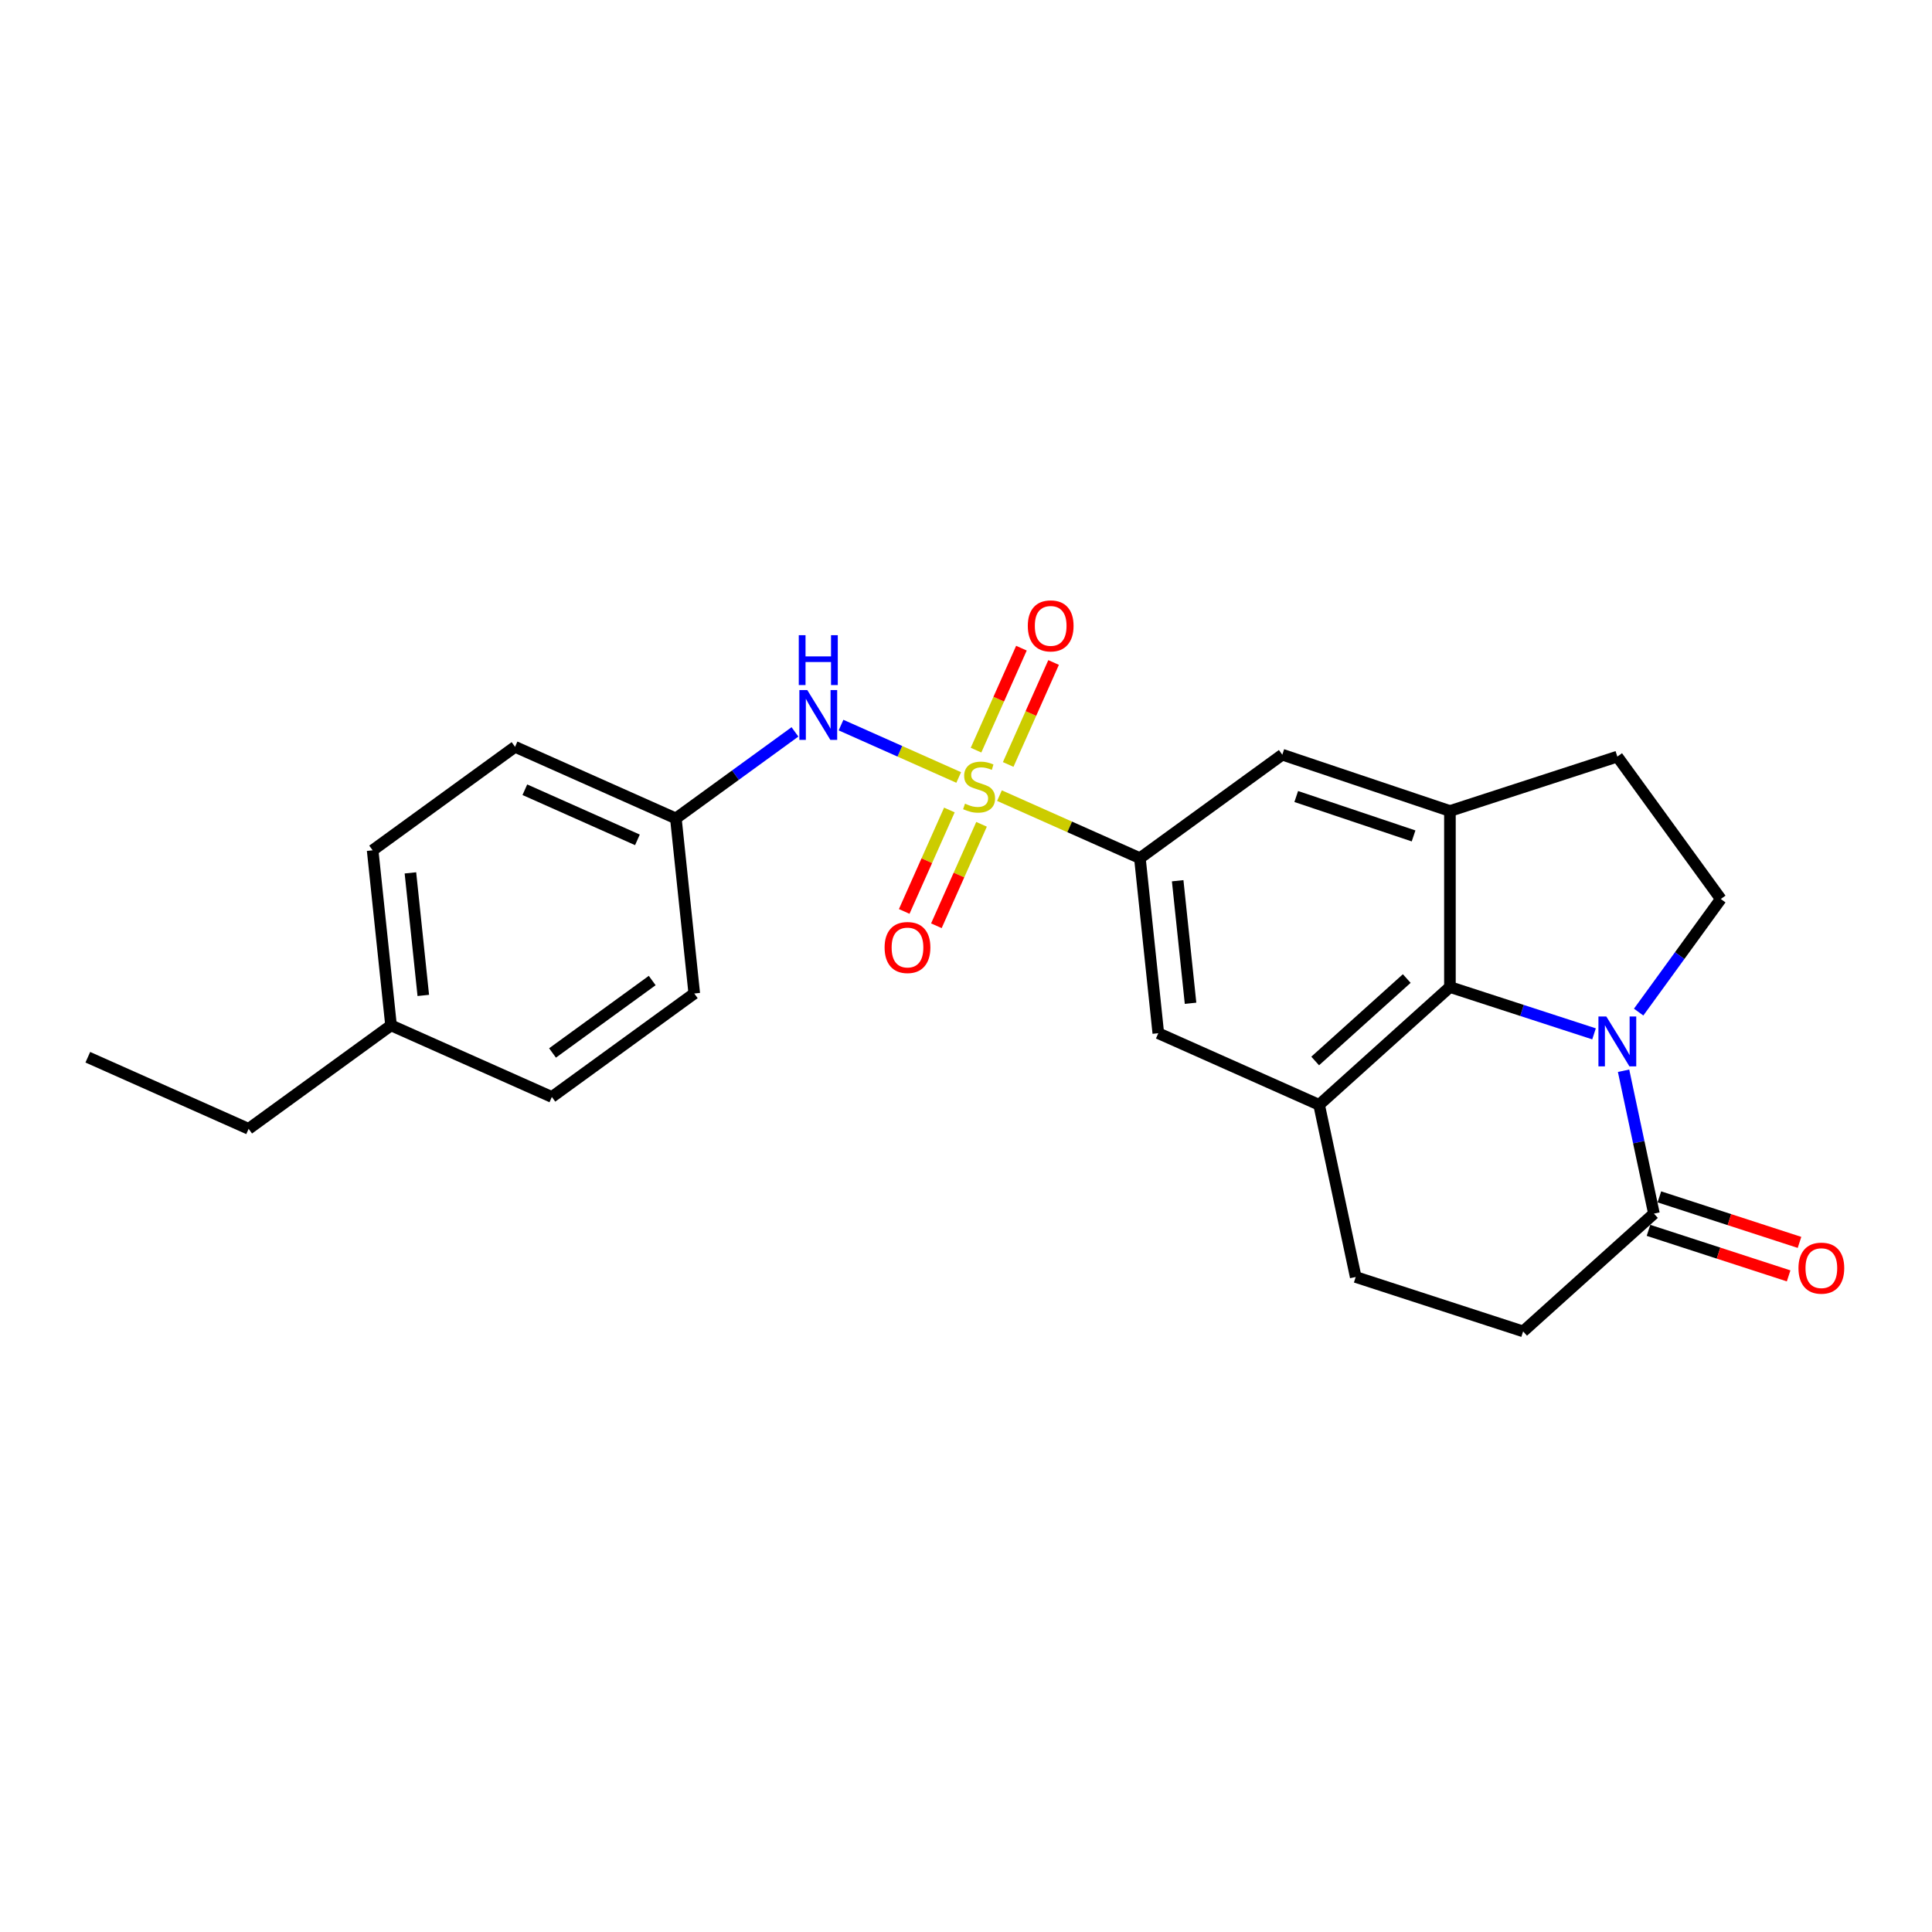 <?xml version='1.0' encoding='iso-8859-1'?>
<svg version='1.1' baseProfile='full'
              xmlns='http://www.w3.org/2000/svg'
                      xmlns:rdkit='http://www.rdkit.org/xml'
                      xmlns:xlink='http://www.w3.org/1999/xlink'
                  xml:space='preserve'
width='1000px' height='1000px' viewBox='0 0 1000 1000'>
<!-- END OF HEADER -->
<rect style='opacity:1.0;fill:#FFFFFF;stroke:none' width='1000' height='1000' x='0' y='0'> </rect>
<path class='bond-2' d='M 517.324,411.819 L 553.667,428' style='fill:none;fill-rule:evenodd;stroke:#CCCC00;stroke-width:6px;stroke-linecap:butt;stroke-linejoin:miter;stroke-opacity:1' />
<path class='bond-2' d='M 553.667,428 L 590.009,444.18' style='fill:none;fill-rule:evenodd;stroke:#000000;stroke-width:6px;stroke-linecap:butt;stroke-linejoin:miter;stroke-opacity:1' />
<path class='bond-6' d='M 496.223,402.424 L 465.767,388.864' style='fill:none;fill-rule:evenodd;stroke:#CCCC00;stroke-width:6px;stroke-linecap:butt;stroke-linejoin:miter;stroke-opacity:1' />
<path class='bond-6' d='M 465.767,388.864 L 435.312,375.305' style='fill:none;fill-rule:evenodd;stroke:#0000FF;stroke-width:6px;stroke-linecap:butt;stroke-linejoin:miter;stroke-opacity:1' />
<path class='bond-10' d='M 521.839,395.684 L 533.589,369.294' style='fill:none;fill-rule:evenodd;stroke:#CCCC00;stroke-width:6px;stroke-linecap:butt;stroke-linejoin:miter;stroke-opacity:1' />
<path class='bond-10' d='M 533.589,369.294 L 545.339,342.903' style='fill:none;fill-rule:evenodd;stroke:#FF0000;stroke-width:6px;stroke-linecap:butt;stroke-linejoin:miter;stroke-opacity:1' />
<path class='bond-10' d='M 505.192,388.273 L 516.942,361.882' style='fill:none;fill-rule:evenodd;stroke:#CCCC00;stroke-width:6px;stroke-linecap:butt;stroke-linejoin:miter;stroke-opacity:1' />
<path class='bond-10' d='M 516.942,361.882 L 528.692,335.491' style='fill:none;fill-rule:evenodd;stroke:#FF0000;stroke-width:6px;stroke-linecap:butt;stroke-linejoin:miter;stroke-opacity:1' />
<path class='bond-11' d='M 491.399,419.251 L 479.71,445.505' style='fill:none;fill-rule:evenodd;stroke:#CCCC00;stroke-width:6px;stroke-linecap:butt;stroke-linejoin:miter;stroke-opacity:1' />
<path class='bond-11' d='M 479.71,445.505 L 468.021,471.759' style='fill:none;fill-rule:evenodd;stroke:#FF0000;stroke-width:6px;stroke-linecap:butt;stroke-linejoin:miter;stroke-opacity:1' />
<path class='bond-11' d='M 508.047,426.663 L 496.357,452.917' style='fill:none;fill-rule:evenodd;stroke:#CCCC00;stroke-width:6px;stroke-linecap:butt;stroke-linejoin:miter;stroke-opacity:1' />
<path class='bond-11' d='M 496.357,452.917 L 484.668,479.171' style='fill:none;fill-rule:evenodd;stroke:#FF0000;stroke-width:6px;stroke-linecap:butt;stroke-linejoin:miter;stroke-opacity:1' />
<path class='bond-0' d='M 825.069,535.122 L 787.774,523.005' style='fill:none;fill-rule:evenodd;stroke:#0000FF;stroke-width:6px;stroke-linecap:butt;stroke-linejoin:miter;stroke-opacity:1' />
<path class='bond-0' d='M 787.774,523.005 L 750.479,510.887' style='fill:none;fill-rule:evenodd;stroke:#000000;stroke-width:6px;stroke-linecap:butt;stroke-linejoin:miter;stroke-opacity:1' />
<path class='bond-26' d='M 848.161,523.863 L 869.424,494.596' style='fill:none;fill-rule:evenodd;stroke:#0000FF;stroke-width:6px;stroke-linecap:butt;stroke-linejoin:miter;stroke-opacity:1' />
<path class='bond-26' d='M 869.424,494.596 L 890.687,465.33' style='fill:none;fill-rule:evenodd;stroke:#000000;stroke-width:6px;stroke-linecap:butt;stroke-linejoin:miter;stroke-opacity:1' />
<path class='bond-27' d='M 840.359,554.221 L 848.217,591.193' style='fill:none;fill-rule:evenodd;stroke:#0000FF;stroke-width:6px;stroke-linecap:butt;stroke-linejoin:miter;stroke-opacity:1' />
<path class='bond-27' d='M 848.217,591.193 L 856.076,628.164' style='fill:none;fill-rule:evenodd;stroke:#000000;stroke-width:6px;stroke-linecap:butt;stroke-linejoin:miter;stroke-opacity:1' />
<path class='bond-1' d='M 750.479,510.887 L 682.769,571.853' style='fill:none;fill-rule:evenodd;stroke:#000000;stroke-width:6px;stroke-linecap:butt;stroke-linejoin:miter;stroke-opacity:1' />
<path class='bond-1' d='M 728.129,506.49 L 680.732,549.166' style='fill:none;fill-rule:evenodd;stroke:#000000;stroke-width:6px;stroke-linecap:butt;stroke-linejoin:miter;stroke-opacity:1' />
<path class='bond-24' d='M 750.479,510.887 L 750.479,419.774' style='fill:none;fill-rule:evenodd;stroke:#000000;stroke-width:6px;stroke-linecap:butt;stroke-linejoin:miter;stroke-opacity:1' />
<path class='bond-7' d='M 590.009,444.18 L 663.721,390.626' style='fill:none;fill-rule:evenodd;stroke:#000000;stroke-width:6px;stroke-linecap:butt;stroke-linejoin:miter;stroke-opacity:1' />
<path class='bond-8' d='M 590.009,444.18 L 599.533,534.794' style='fill:none;fill-rule:evenodd;stroke:#000000;stroke-width:6px;stroke-linecap:butt;stroke-linejoin:miter;stroke-opacity:1' />
<path class='bond-8' d='M 609.561,455.868 L 616.227,519.297' style='fill:none;fill-rule:evenodd;stroke:#000000;stroke-width:6px;stroke-linecap:butt;stroke-linejoin:miter;stroke-opacity:1' />
<path class='bond-3' d='M 750.479,419.774 L 663.721,390.626' style='fill:none;fill-rule:evenodd;stroke:#000000;stroke-width:6px;stroke-linecap:butt;stroke-linejoin:miter;stroke-opacity:1' />
<path class='bond-3' d='M 731.662,432.675 L 670.931,412.272' style='fill:none;fill-rule:evenodd;stroke:#000000;stroke-width:6px;stroke-linecap:butt;stroke-linejoin:miter;stroke-opacity:1' />
<path class='bond-12' d='M 750.479,419.774 L 837.132,391.618' style='fill:none;fill-rule:evenodd;stroke:#000000;stroke-width:6px;stroke-linecap:butt;stroke-linejoin:miter;stroke-opacity:1' />
<path class='bond-4' d='M 682.769,571.853 L 599.533,534.794' style='fill:none;fill-rule:evenodd;stroke:#000000;stroke-width:6px;stroke-linecap:butt;stroke-linejoin:miter;stroke-opacity:1' />
<path class='bond-13' d='M 682.769,571.853 L 701.712,660.975' style='fill:none;fill-rule:evenodd;stroke:#000000;stroke-width:6px;stroke-linecap:butt;stroke-linejoin:miter;stroke-opacity:1' />
<path class='bond-5' d='M 856.076,628.164 L 788.366,689.13' style='fill:none;fill-rule:evenodd;stroke:#000000;stroke-width:6px;stroke-linecap:butt;stroke-linejoin:miter;stroke-opacity:1' />
<path class='bond-15' d='M 853.26,636.829 L 889.526,648.613' style='fill:none;fill-rule:evenodd;stroke:#000000;stroke-width:6px;stroke-linecap:butt;stroke-linejoin:miter;stroke-opacity:1' />
<path class='bond-15' d='M 889.526,648.613 L 925.791,660.396' style='fill:none;fill-rule:evenodd;stroke:#FF0000;stroke-width:6px;stroke-linecap:butt;stroke-linejoin:miter;stroke-opacity:1' />
<path class='bond-15' d='M 858.891,619.499 L 895.157,631.282' style='fill:none;fill-rule:evenodd;stroke:#000000;stroke-width:6px;stroke-linecap:butt;stroke-linejoin:miter;stroke-opacity:1' />
<path class='bond-15' d='M 895.157,631.282 L 931.422,643.065' style='fill:none;fill-rule:evenodd;stroke:#FF0000;stroke-width:6px;stroke-linecap:butt;stroke-linejoin:miter;stroke-opacity:1' />
<path class='bond-16' d='M 411.474,378.827 L 380.65,401.222' style='fill:none;fill-rule:evenodd;stroke:#0000FF;stroke-width:6px;stroke-linecap:butt;stroke-linejoin:miter;stroke-opacity:1' />
<path class='bond-16' d='M 380.65,401.222 L 349.826,423.617' style='fill:none;fill-rule:evenodd;stroke:#000000;stroke-width:6px;stroke-linecap:butt;stroke-linejoin:miter;stroke-opacity:1' />
<path class='bond-9' d='M 890.687,465.33 L 837.132,391.618' style='fill:none;fill-rule:evenodd;stroke:#000000;stroke-width:6px;stroke-linecap:butt;stroke-linejoin:miter;stroke-opacity:1' />
<path class='bond-14' d='M 701.712,660.975 L 788.366,689.13' style='fill:none;fill-rule:evenodd;stroke:#000000;stroke-width:6px;stroke-linecap:butt;stroke-linejoin:miter;stroke-opacity:1' />
<path class='bond-18' d='M 349.826,423.617 L 359.35,514.231' style='fill:none;fill-rule:evenodd;stroke:#000000;stroke-width:6px;stroke-linecap:butt;stroke-linejoin:miter;stroke-opacity:1' />
<path class='bond-19' d='M 349.826,423.617 L 266.59,386.558' style='fill:none;fill-rule:evenodd;stroke:#000000;stroke-width:6px;stroke-linecap:butt;stroke-linejoin:miter;stroke-opacity:1' />
<path class='bond-19' d='M 329.929,434.706 L 271.664,408.764' style='fill:none;fill-rule:evenodd;stroke:#000000;stroke-width:6px;stroke-linecap:butt;stroke-linejoin:miter;stroke-opacity:1' />
<path class='bond-17' d='M 202.402,530.727 L 192.878,440.113' style='fill:none;fill-rule:evenodd;stroke:#000000;stroke-width:6px;stroke-linecap:butt;stroke-linejoin:miter;stroke-opacity:1' />
<path class='bond-17' d='M 219.096,515.23 L 212.43,451.8' style='fill:none;fill-rule:evenodd;stroke:#000000;stroke-width:6px;stroke-linecap:butt;stroke-linejoin:miter;stroke-opacity:1' />
<path class='bond-22' d='M 202.402,530.727 L 128.69,584.282' style='fill:none;fill-rule:evenodd;stroke:#000000;stroke-width:6px;stroke-linecap:butt;stroke-linejoin:miter;stroke-opacity:1' />
<path class='bond-25' d='M 202.402,530.727 L 285.638,567.786' style='fill:none;fill-rule:evenodd;stroke:#000000;stroke-width:6px;stroke-linecap:butt;stroke-linejoin:miter;stroke-opacity:1' />
<path class='bond-20' d='M 359.35,514.231 L 285.638,567.786' style='fill:none;fill-rule:evenodd;stroke:#000000;stroke-width:6px;stroke-linecap:butt;stroke-linejoin:miter;stroke-opacity:1' />
<path class='bond-20' d='M 337.582,507.522 L 285.984,545.01' style='fill:none;fill-rule:evenodd;stroke:#000000;stroke-width:6px;stroke-linecap:butt;stroke-linejoin:miter;stroke-opacity:1' />
<path class='bond-21' d='M 266.59,386.558 L 192.878,440.113' style='fill:none;fill-rule:evenodd;stroke:#000000;stroke-width:6px;stroke-linecap:butt;stroke-linejoin:miter;stroke-opacity:1' />
<path class='bond-23' d='M 128.69,584.282 L 45.455,547.223' style='fill:none;fill-rule:evenodd;stroke:#000000;stroke-width:6px;stroke-linecap:butt;stroke-linejoin:miter;stroke-opacity:1' />
<path  class='atom-0' d='M 499.484 415.978
Q 499.776 416.087, 500.979 416.597
Q 502.181 417.107, 503.493 417.435
Q 504.842 417.727, 506.154 417.727
Q 508.596 417.727, 510.017 416.561
Q 511.438 415.358, 511.438 413.281
Q 511.438 411.859, 510.71 410.985
Q 510.017 410.11, 508.924 409.636
Q 507.83 409.162, 506.008 408.616
Q 503.712 407.923, 502.327 407.267
Q 500.979 406.611, 499.995 405.226
Q 499.047 403.841, 499.047 401.509
Q 499.047 398.265, 501.234 396.261
Q 503.457 394.256, 507.83 394.256
Q 510.819 394.256, 514.208 395.678
L 513.37 398.484
Q 510.272 397.208, 507.94 397.208
Q 505.425 397.208, 504.04 398.265
Q 502.655 399.286, 502.692 401.072
Q 502.692 402.456, 503.384 403.295
Q 504.113 404.133, 505.133 404.607
Q 506.19 405.081, 507.94 405.627
Q 510.272 406.356, 511.657 407.085
Q 513.042 407.814, 514.026 409.308
Q 515.046 410.766, 515.046 413.281
Q 515.046 416.852, 512.641 418.784
Q 510.272 420.679, 506.3 420.679
Q 504.004 420.679, 502.254 420.169
Q 500.541 419.695, 498.5 418.857
L 499.484 415.978
' fill='#CCCC00'/>
<path  class='atom-1' d='M 831.429 526.14
L 839.884 539.807
Q 840.722 541.156, 842.071 543.598
Q 843.419 546.04, 843.492 546.185
L 843.492 526.14
L 846.918 526.14
L 846.918 551.944
L 843.383 551.944
L 834.308 537.001
Q 833.251 535.252, 832.121 533.247
Q 831.028 531.243, 830.7 530.623
L 830.7 551.944
L 827.347 551.944
L 827.347 526.14
L 831.429 526.14
' fill='#0000FF'/>
<path  class='atom-7' d='M 417.834 357.161
L 426.289 370.828
Q 427.128 372.176, 428.476 374.618
Q 429.824 377.06, 429.897 377.206
L 429.897 357.161
L 433.323 357.161
L 433.323 382.964
L 429.788 382.964
L 420.713 368.022
Q 419.656 366.272, 418.526 364.268
Q 417.433 362.263, 417.105 361.644
L 417.105 382.964
L 413.752 382.964
L 413.752 357.161
L 417.834 357.161
' fill='#0000FF'/>
<path  class='atom-7' d='M 413.442 328.777
L 416.941 328.777
L 416.941 339.747
L 430.134 339.747
L 430.134 328.777
L 433.633 328.777
L 433.633 354.581
L 430.134 354.581
L 430.134 342.663
L 416.941 342.663
L 416.941 354.581
L 413.442 354.581
L 413.442 328.777
' fill='#0000FF'/>
<path  class='atom-11' d='M 531.988 323.959
Q 531.988 317.763, 535.049 314.301
Q 538.11 310.838, 543.832 310.838
Q 549.554 310.838, 552.616 314.301
Q 555.677 317.763, 555.677 323.959
Q 555.677 330.227, 552.579 333.799
Q 549.481 337.334, 543.832 337.334
Q 538.147 337.334, 535.049 333.799
Q 531.988 330.264, 531.988 323.959
M 543.832 334.418
Q 547.768 334.418, 549.882 331.794
Q 552.033 329.134, 552.033 323.959
Q 552.033 318.893, 549.882 316.342
Q 547.768 313.754, 543.832 313.754
Q 539.896 313.754, 537.746 316.305
Q 535.632 318.856, 535.632 323.959
Q 535.632 329.17, 537.746 331.794
Q 539.896 334.418, 543.832 334.418
' fill='#FF0000'/>
<path  class='atom-12' d='M 457.87 490.43
Q 457.87 484.234, 460.931 480.772
Q 463.993 477.31, 469.714 477.31
Q 475.436 477.31, 478.498 480.772
Q 481.559 484.234, 481.559 490.43
Q 481.559 496.699, 478.461 500.27
Q 475.363 503.805, 469.714 503.805
Q 464.029 503.805, 460.931 500.27
Q 457.87 496.735, 457.87 490.43
M 469.714 500.89
Q 473.651 500.89, 475.764 498.266
Q 477.915 495.605, 477.915 490.43
Q 477.915 485.364, 475.764 482.813
Q 473.651 480.225, 469.714 480.225
Q 465.778 480.225, 463.628 482.777
Q 461.514 485.328, 461.514 490.43
Q 461.514 495.642, 463.628 498.266
Q 465.778 500.89, 469.714 500.89
' fill='#FF0000'/>
<path  class='atom-16' d='M 930.885 656.392
Q 930.885 650.197, 933.946 646.734
Q 937.007 643.272, 942.729 643.272
Q 948.451 643.272, 951.513 646.734
Q 954.574 650.197, 954.574 656.392
Q 954.574 662.661, 951.476 666.232
Q 948.378 669.768, 942.729 669.768
Q 937.044 669.768, 933.946 666.232
Q 930.885 662.697, 930.885 656.392
M 942.729 666.852
Q 946.665 666.852, 948.779 664.228
Q 950.929 661.567, 950.929 656.392
Q 950.929 651.326, 948.779 648.775
Q 946.665 646.188, 942.729 646.188
Q 938.793 646.188, 936.643 648.739
Q 934.529 651.29, 934.529 656.392
Q 934.529 661.604, 936.643 664.228
Q 938.793 666.852, 942.729 666.852
' fill='#FF0000'/>
</svg>
